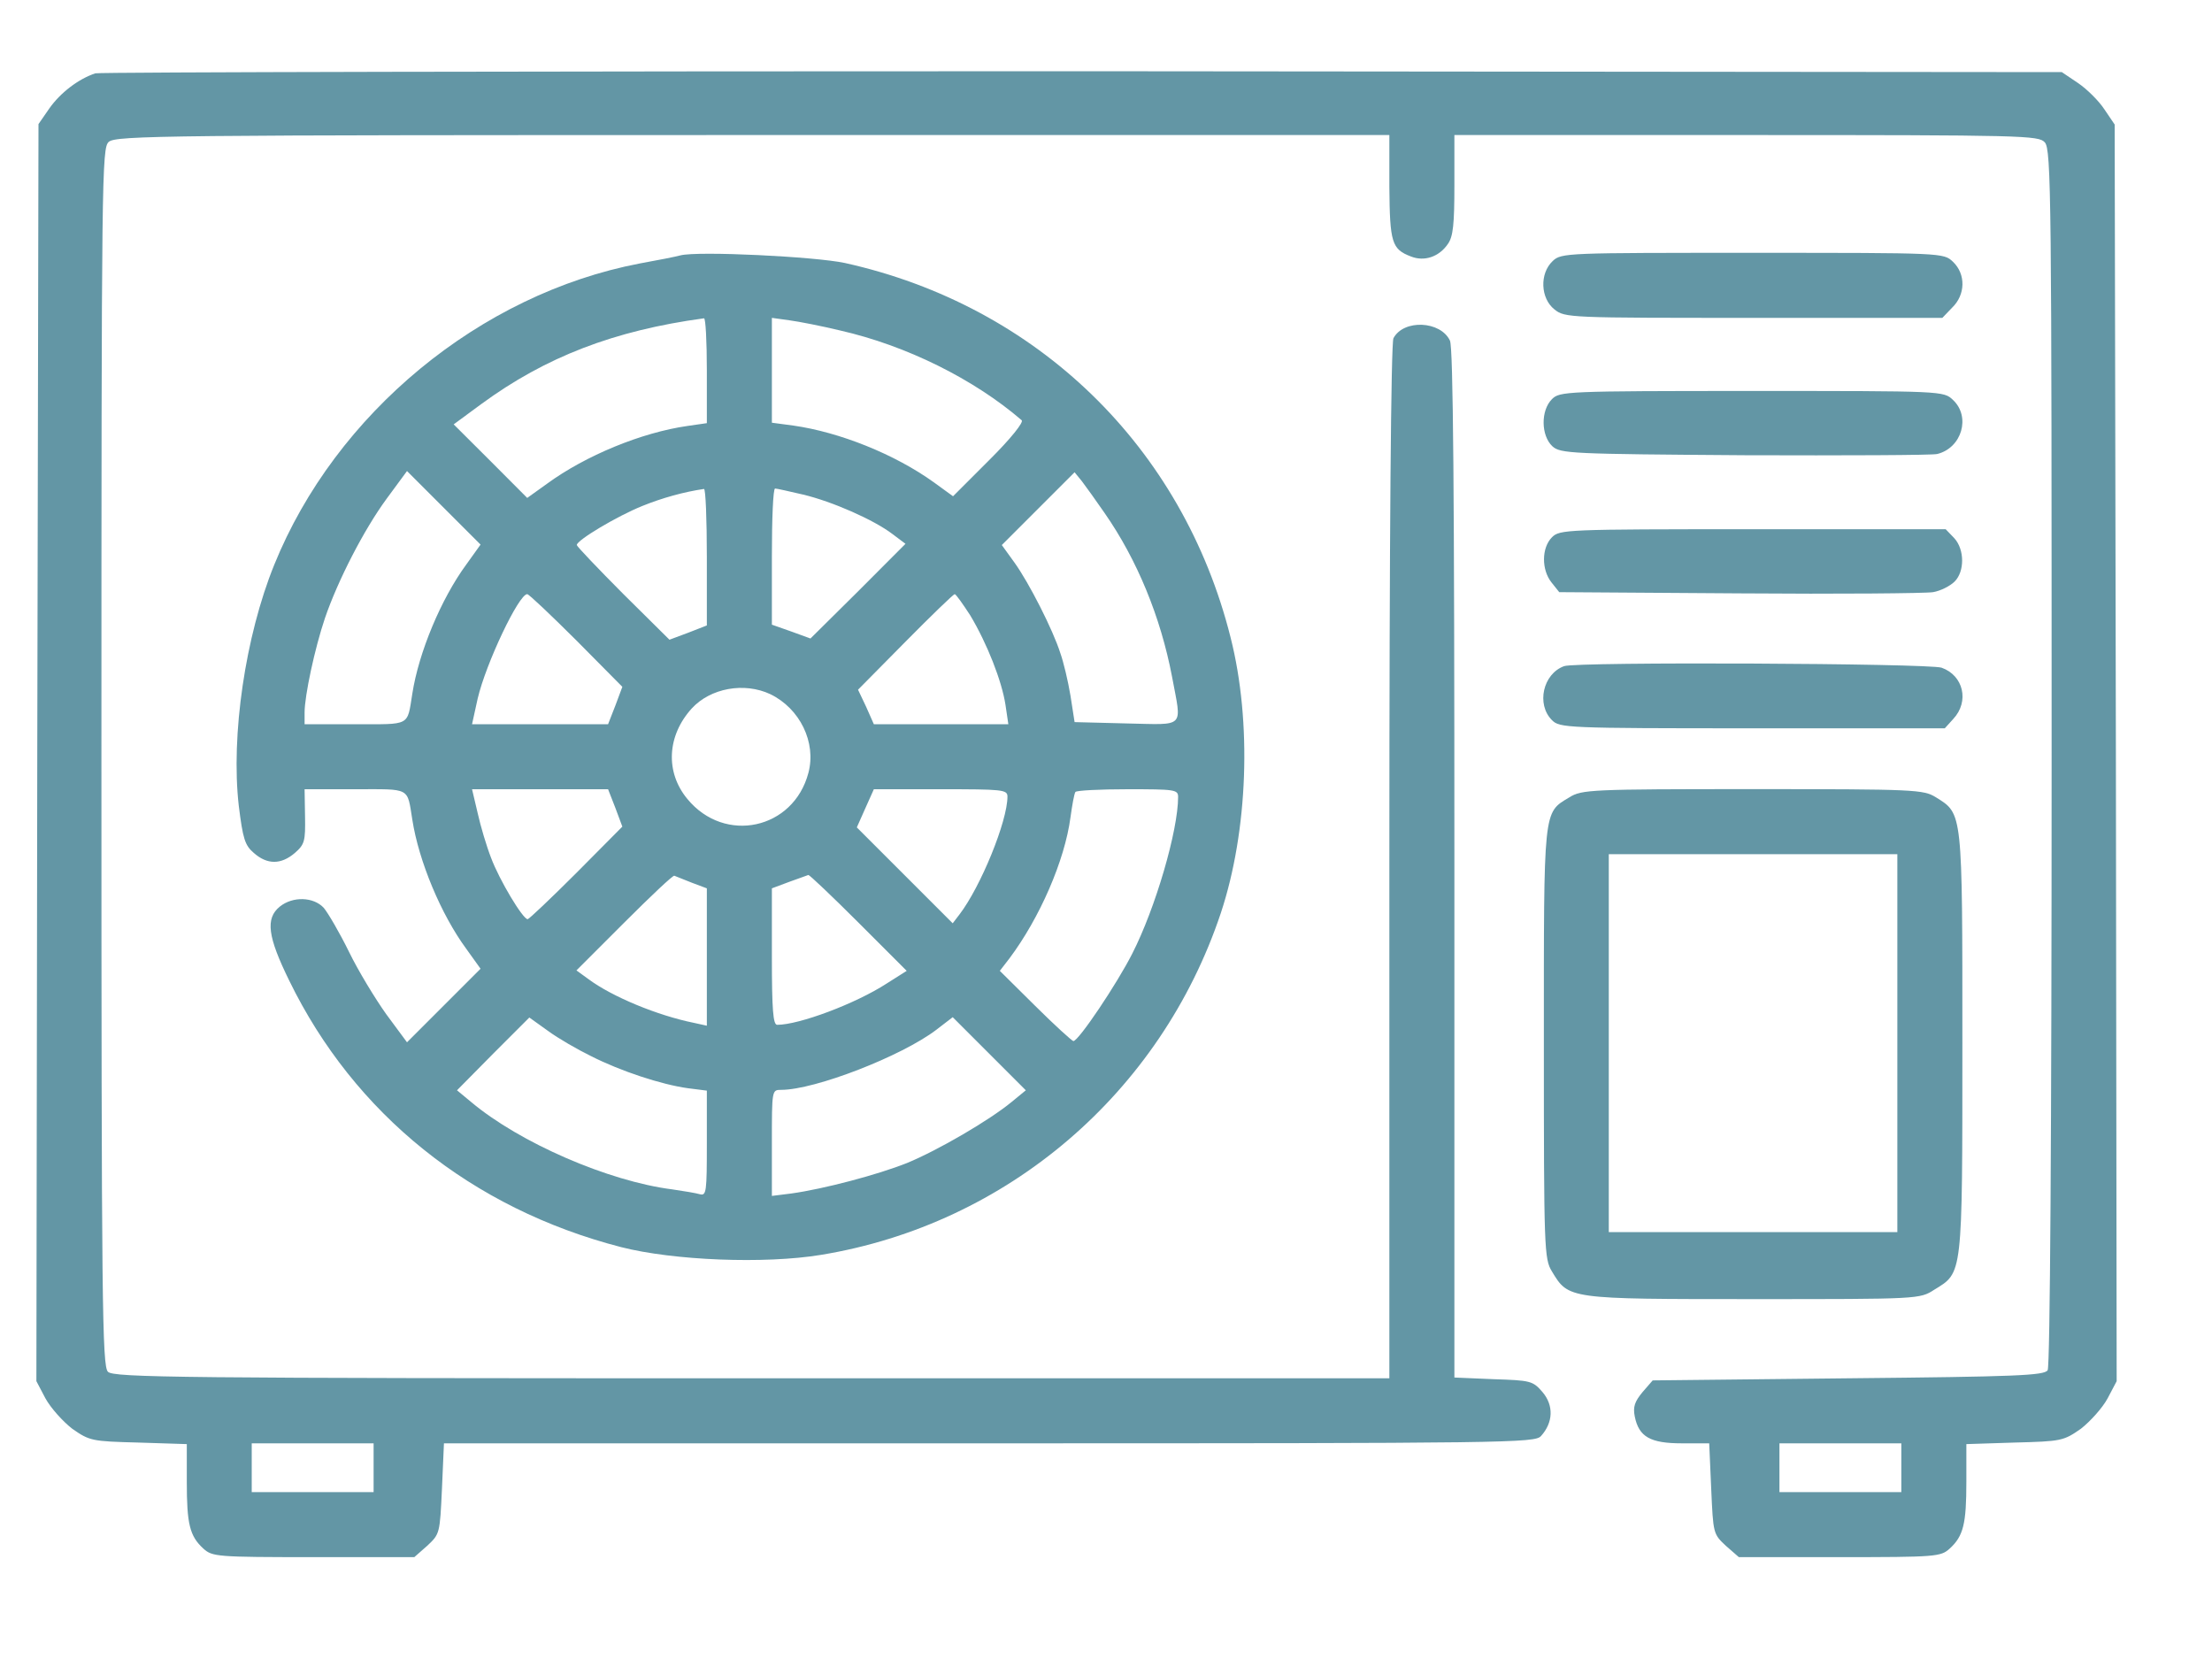 <?xml version="1.0" encoding="UTF-8"?> <svg xmlns="http://www.w3.org/2000/svg" width="20" height="15" viewBox="0 0 20 15" fill="none"><path d="M0.862 0.663C0.708 0.714 0.546 0.839 0.447 0.979L0.348 1.122L0.337 6.805L0.329 12.488L0.41 12.642C0.458 12.73 0.568 12.852 0.653 12.918C0.811 13.028 0.829 13.032 1.251 13.043L1.689 13.057V13.399C1.689 13.777 1.714 13.888 1.839 14.002C1.92 14.075 1.96 14.079 2.835 14.079H3.746L3.863 13.976C3.977 13.869 3.977 13.866 3.996 13.461L4.014 13.05H8.944C13.661 13.05 13.878 13.046 13.933 12.984C14.043 12.863 14.05 12.708 13.947 12.587C13.859 12.484 13.837 12.481 13.503 12.47L13.15 12.455V7.815C13.15 4.421 13.139 3.146 13.11 3.08C13.025 2.9 12.691 2.885 12.599 3.058C12.577 3.102 12.562 4.821 12.562 7.793V12.462H6.799C1.604 12.462 1.027 12.455 0.976 12.403C0.924 12.352 0.917 11.797 0.917 6.845C0.917 1.563 0.921 1.339 0.983 1.283C1.046 1.225 1.501 1.221 6.806 1.221H12.562V1.688C12.566 2.195 12.584 2.253 12.757 2.319C12.878 2.367 13.011 2.323 13.091 2.206C13.139 2.139 13.15 2.026 13.15 1.673V1.221H15.788C18.301 1.221 18.433 1.225 18.488 1.287C18.547 1.35 18.55 1.787 18.55 6.845C18.55 10.236 18.536 12.356 18.514 12.389C18.484 12.437 18.231 12.447 16.71 12.462L14.943 12.481L14.851 12.587C14.781 12.672 14.763 12.719 14.781 12.808C14.818 12.991 14.921 13.05 15.207 13.05H15.454L15.472 13.461C15.49 13.866 15.49 13.869 15.604 13.976L15.722 14.079H16.633C17.507 14.079 17.547 14.075 17.628 14.002C17.753 13.888 17.779 13.777 17.779 13.399V13.057L18.216 13.043C18.639 13.032 18.657 13.028 18.815 12.918C18.899 12.852 19.01 12.73 19.057 12.642L19.138 12.488L19.131 6.805L19.12 1.126L19.028 0.99C18.977 0.912 18.87 0.806 18.789 0.751L18.642 0.652L9.789 0.644C4.921 0.644 0.902 0.652 0.862 0.663ZM3.378 13.27V13.491H2.827H2.276V13.27V13.05H2.827H3.378V13.27ZM17.191 13.27V13.491H16.64H16.089V13.27V13.05H16.64H17.191V13.27Z" fill="#6396A5"></path><path d="M6.152 2.309C6.112 2.32 5.947 2.353 5.785 2.382C4.341 2.658 3.033 3.738 2.479 5.108C2.218 5.751 2.086 6.651 2.159 7.286C2.196 7.584 2.214 7.643 2.295 7.712C2.416 7.819 2.541 7.819 2.666 7.712C2.754 7.635 2.762 7.606 2.758 7.382L2.754 7.136H3.21C3.717 7.136 3.68 7.114 3.728 7.411C3.786 7.786 3.989 8.271 4.216 8.579L4.345 8.759L4.014 9.09L3.68 9.424L3.493 9.171C3.393 9.031 3.239 8.778 3.155 8.605C3.07 8.432 2.967 8.256 2.927 8.208C2.835 8.109 2.648 8.102 2.53 8.197C2.398 8.304 2.42 8.469 2.615 8.866C3.202 10.071 4.264 10.927 5.616 11.276C6.09 11.397 6.913 11.43 7.423 11.346C9.106 11.07 10.494 9.883 11.038 8.256C11.284 7.514 11.321 6.529 11.126 5.762C10.693 4.039 9.378 2.764 7.64 2.378C7.372 2.32 6.31 2.268 6.152 2.309ZM6.391 3.348V3.826L6.218 3.851C5.8 3.91 5.293 4.12 4.947 4.373L4.767 4.502L4.437 4.171L4.102 3.837L4.352 3.653C4.933 3.227 5.553 2.988 6.365 2.878C6.38 2.874 6.391 3.087 6.391 3.348ZM7.596 2.988C8.195 3.124 8.808 3.429 9.238 3.8C9.256 3.818 9.143 3.962 8.944 4.16L8.617 4.487L8.445 4.362C8.088 4.105 7.589 3.907 7.174 3.848L6.979 3.822V3.348V2.874L7.137 2.896C7.221 2.907 7.431 2.948 7.596 2.988ZM4.216 5.104C3.989 5.413 3.786 5.898 3.728 6.272C3.68 6.57 3.717 6.548 3.21 6.548H2.754V6.441C2.754 6.291 2.846 5.861 2.938 5.589C3.055 5.247 3.291 4.788 3.496 4.509L3.68 4.259L4.014 4.593L4.345 4.924L4.216 5.104ZM9.987 4.638C10.281 5.06 10.494 5.578 10.597 6.118C10.685 6.592 10.726 6.552 10.186 6.541L9.716 6.529L9.679 6.291C9.657 6.158 9.616 5.986 9.587 5.905C9.521 5.696 9.304 5.269 9.172 5.086L9.058 4.928L9.385 4.601L9.716 4.27L9.782 4.351C9.819 4.399 9.91 4.527 9.987 4.638ZM6.391 5.038V5.655L6.222 5.721L6.053 5.784L5.634 5.369C5.403 5.137 5.215 4.939 5.215 4.928C5.215 4.884 5.579 4.667 5.807 4.575C5.987 4.502 6.185 4.447 6.365 4.421C6.38 4.417 6.391 4.696 6.391 5.038ZM7.262 4.472C7.526 4.535 7.901 4.7 8.07 4.829L8.187 4.917L7.758 5.347L7.328 5.773L7.155 5.71L6.979 5.648V5.034C6.979 4.693 6.99 4.417 7.008 4.417C7.023 4.417 7.137 4.443 7.262 4.472ZM5.212 5.791L5.627 6.21L5.564 6.379L5.498 6.548H4.885H4.268L4.319 6.316C4.393 6 4.69 5.372 4.767 5.372C4.782 5.372 4.98 5.56 5.212 5.791ZM8.772 5.563C8.926 5.82 9.058 6.158 9.091 6.372L9.117 6.548H8.511H7.901L7.831 6.39L7.758 6.236L8.187 5.802C8.419 5.567 8.621 5.372 8.632 5.372C8.643 5.372 8.705 5.46 8.772 5.563ZM6.964 6.276C7.232 6.405 7.383 6.713 7.309 6.989C7.174 7.499 6.553 7.635 6.215 7.224C6.013 6.981 6.031 6.651 6.255 6.405C6.424 6.221 6.729 6.166 6.964 6.276ZM5.564 7.305L5.627 7.474L5.212 7.892C4.98 8.124 4.782 8.311 4.771 8.311C4.727 8.311 4.514 7.955 4.44 7.756C4.4 7.654 4.345 7.47 4.319 7.352L4.268 7.136H4.885H5.498L5.564 7.305ZM9.109 7.202C9.109 7.426 8.867 8.017 8.676 8.267L8.614 8.348L8.18 7.914L7.747 7.481L7.824 7.308L7.901 7.136H8.503C9.062 7.136 9.109 7.139 9.109 7.202ZM10.652 7.205C10.652 7.51 10.447 8.212 10.237 8.623C10.101 8.892 9.752 9.413 9.705 9.413C9.694 9.413 9.536 9.27 9.359 9.094L9.04 8.778L9.128 8.664C9.4 8.3 9.627 7.782 9.679 7.389C9.694 7.279 9.712 7.18 9.723 7.161C9.73 7.147 9.943 7.136 10.197 7.136C10.619 7.136 10.652 7.139 10.652 7.205ZM6.255 7.981L6.391 8.032V8.653V9.274L6.273 9.248C5.947 9.182 5.535 9.013 5.318 8.851L5.212 8.774L5.645 8.341C5.884 8.102 6.086 7.911 6.097 7.918C6.108 7.922 6.178 7.951 6.255 7.981ZM7.761 8.341L8.198 8.778L8.018 8.892C7.736 9.075 7.225 9.266 7.027 9.266C6.99 9.266 6.979 9.13 6.979 8.649V8.032L7.137 7.973C7.221 7.944 7.298 7.914 7.309 7.911C7.32 7.911 7.522 8.102 7.761 8.341ZM5.344 9.549C5.612 9.685 5.98 9.806 6.218 9.839L6.391 9.861V10.339C6.391 10.773 6.387 10.813 6.329 10.798C6.292 10.787 6.182 10.769 6.079 10.754C5.502 10.681 4.698 10.332 4.26 9.964L4.132 9.858L4.459 9.527L4.786 9.2L4.955 9.321C5.046 9.388 5.223 9.49 5.344 9.549ZM9.146 9.964C8.944 10.13 8.485 10.398 8.202 10.515C7.934 10.622 7.449 10.75 7.155 10.791L6.979 10.813V10.335C6.979 9.854 6.979 9.854 7.063 9.854C7.368 9.854 8.154 9.549 8.467 9.31L8.614 9.197L8.944 9.527L9.275 9.858L9.146 9.964Z" fill="#6396A5"></path><path d="M14.039 2.36C13.918 2.474 13.929 2.698 14.054 2.797C14.149 2.874 14.186 2.874 15.858 2.874H17.562L17.65 2.782C17.772 2.665 17.775 2.478 17.658 2.367C17.573 2.286 17.57 2.286 15.847 2.286C14.161 2.286 14.117 2.286 14.039 2.36Z" fill="#6396A5"></path><path d="M14.032 3.609C13.929 3.712 13.933 3.939 14.036 4.035C14.109 4.101 14.201 4.105 15.773 4.116C16.684 4.119 17.467 4.116 17.515 4.105C17.739 4.05 17.82 3.767 17.658 3.616C17.573 3.535 17.57 3.535 15.839 3.535C14.153 3.535 14.102 3.539 14.032 3.609Z" fill="#6396A5"></path><path d="M14.032 4.858C13.937 4.954 13.937 5.152 14.028 5.266L14.098 5.354L15.729 5.365C16.622 5.372 17.412 5.365 17.478 5.354C17.544 5.343 17.632 5.299 17.673 5.258C17.764 5.167 17.764 4.968 17.669 4.865L17.592 4.785H15.851C14.153 4.785 14.102 4.788 14.032 4.858Z" fill="#6396A5"></path><path d="M14.142 6.023C13.951 6.092 13.889 6.368 14.032 6.511C14.102 6.581 14.153 6.585 15.843 6.585H17.584L17.661 6.5C17.808 6.342 17.753 6.107 17.555 6.037C17.434 5.997 14.252 5.982 14.142 6.023Z" fill="#6396A5"></path><path d="M14.19 7.209C13.951 7.352 13.959 7.297 13.959 9.439C13.959 11.298 13.962 11.382 14.032 11.496C14.183 11.746 14.175 11.746 15.851 11.746C17.353 11.746 17.357 11.746 17.489 11.661C17.746 11.503 17.743 11.551 17.743 9.431C17.743 7.327 17.746 7.36 17.504 7.209C17.39 7.139 17.324 7.135 15.847 7.135C14.385 7.135 14.3 7.139 14.19 7.209ZM17.155 9.431V11.14H15.851H14.546V9.431V7.723H15.851H17.155V9.431Z" fill="#6396A5"></path></svg> 